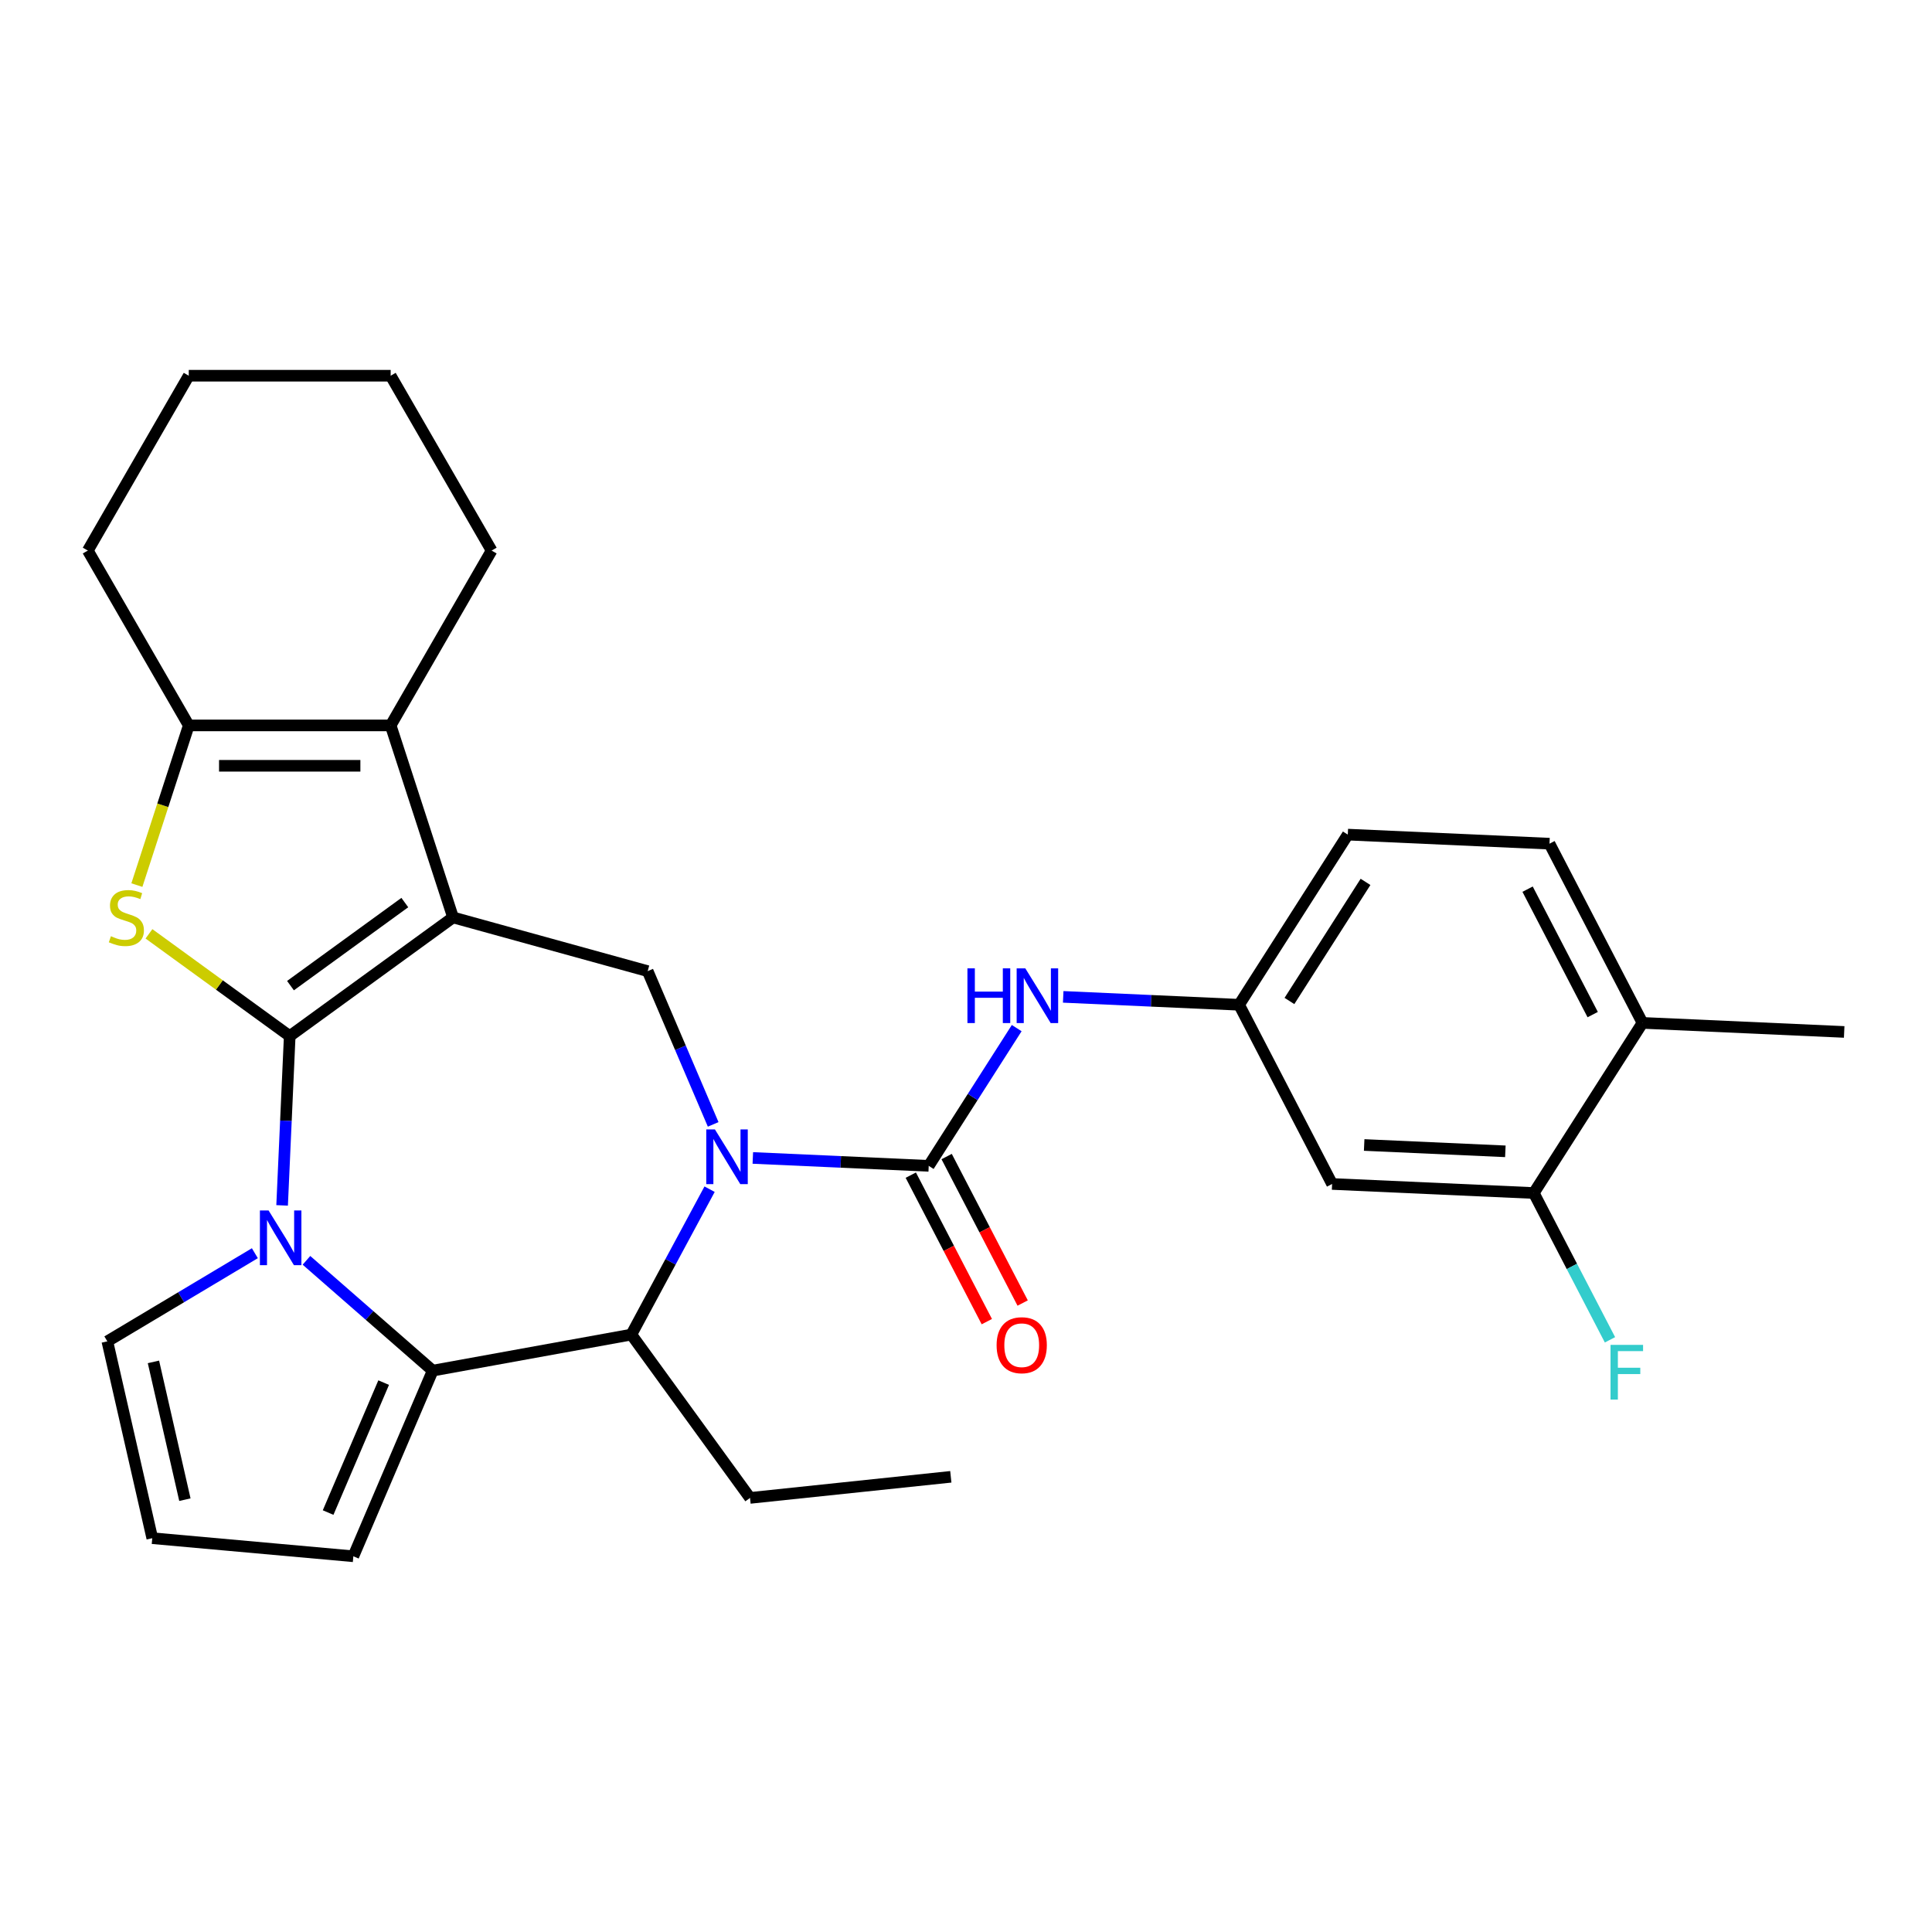 <?xml version='1.0' encoding='iso-8859-1'?>
<svg version='1.1' baseProfile='full'
              xmlns='http://www.w3.org/2000/svg'
                      xmlns:rdkit='http://www.rdkit.org/xml'
                      xmlns:xlink='http://www.w3.org/1999/xlink'
                  xml:space='preserve'
width='1000px' height='1000px' viewBox='0 0 1000 1000'>
<!-- END OF HEADER -->
<rect style='opacity:1.0;fill:#FFFFFF;stroke:none' width='1000' height='1000' x='0' y='0'> </rect>
<path class='bond-0' d='M 149.956,536.285 L 234.499,474.86' style='fill:none;fill-rule:evenodd;stroke:#000000;stroke-width:6px;stroke-linecap:butt;stroke-linejoin:miter;stroke-opacity:1' />
<path class='bond-0' d='M 150.353,510.162 L 209.533,467.165' style='fill:none;fill-rule:evenodd;stroke:#000000;stroke-width:6px;stroke-linecap:butt;stroke-linejoin:miter;stroke-opacity:1' />
<path class='bond-1' d='M 149.956,536.285 L 147.988,580.096' style='fill:none;fill-rule:evenodd;stroke:#000000;stroke-width:6px;stroke-linecap:butt;stroke-linejoin:miter;stroke-opacity:1' />
<path class='bond-1' d='M 147.988,580.096 L 146.021,623.908' style='fill:none;fill-rule:evenodd;stroke:#0000FF;stroke-width:6px;stroke-linecap:butt;stroke-linejoin:miter;stroke-opacity:1' />
<path class='bond-3' d='M 149.956,536.285 L 113.53,509.82' style='fill:none;fill-rule:evenodd;stroke:#000000;stroke-width:6px;stroke-linecap:butt;stroke-linejoin:miter;stroke-opacity:1' />
<path class='bond-3' d='M 113.53,509.82 L 77.105,483.355' style='fill:none;fill-rule:evenodd;stroke:#CCCC00;stroke-width:6px;stroke-linecap:butt;stroke-linejoin:miter;stroke-opacity:1' />
<path class='bond-6' d='M 234.499,474.86 L 202.207,375.474' style='fill:none;fill-rule:evenodd;stroke:#000000;stroke-width:6px;stroke-linecap:butt;stroke-linejoin:miter;stroke-opacity:1' />
<path class='bond-8' d='M 234.499,474.86 L 335.235,502.661' style='fill:none;fill-rule:evenodd;stroke:#000000;stroke-width:6px;stroke-linecap:butt;stroke-linejoin:miter;stroke-opacity:1' />
<path class='bond-4' d='M 158.62,652.346 L 191.292,680.891' style='fill:none;fill-rule:evenodd;stroke:#0000FF;stroke-width:6px;stroke-linecap:butt;stroke-linejoin:miter;stroke-opacity:1' />
<path class='bond-4' d='M 191.292,680.891 L 223.964,709.436' style='fill:none;fill-rule:evenodd;stroke:#000000;stroke-width:6px;stroke-linecap:butt;stroke-linejoin:miter;stroke-opacity:1' />
<path class='bond-11' d='M 131.915,648.659 L 93.737,671.469' style='fill:none;fill-rule:evenodd;stroke:#0000FF;stroke-width:6px;stroke-linecap:butt;stroke-linejoin:miter;stroke-opacity:1' />
<path class='bond-11' d='M 93.737,671.469 L 55.558,694.279' style='fill:none;fill-rule:evenodd;stroke:#000000;stroke-width:6px;stroke-linecap:butt;stroke-linejoin:miter;stroke-opacity:1' />
<path class='bond-2' d='M 369.137,581.981 L 352.186,542.321' style='fill:none;fill-rule:evenodd;stroke:#0000FF;stroke-width:6px;stroke-linecap:butt;stroke-linejoin:miter;stroke-opacity:1' />
<path class='bond-2' d='M 352.186,542.321 L 335.235,502.661' style='fill:none;fill-rule:evenodd;stroke:#000000;stroke-width:6px;stroke-linecap:butt;stroke-linejoin:miter;stroke-opacity:1' />
<path class='bond-5' d='M 389.659,599.353 L 435.181,601.397' style='fill:none;fill-rule:evenodd;stroke:#0000FF;stroke-width:6px;stroke-linecap:butt;stroke-linejoin:miter;stroke-opacity:1' />
<path class='bond-5' d='M 435.181,601.397 L 480.703,603.442' style='fill:none;fill-rule:evenodd;stroke:#000000;stroke-width:6px;stroke-linecap:butt;stroke-linejoin:miter;stroke-opacity:1' />
<path class='bond-31' d='M 367.281,615.526 L 347.034,653.151' style='fill:none;fill-rule:evenodd;stroke:#0000FF;stroke-width:6px;stroke-linecap:butt;stroke-linejoin:miter;stroke-opacity:1' />
<path class='bond-31' d='M 347.034,653.151 L 326.786,690.777' style='fill:none;fill-rule:evenodd;stroke:#000000;stroke-width:6px;stroke-linecap:butt;stroke-linejoin:miter;stroke-opacity:1' />
<path class='bond-7' d='M 70.849,458.128 L 84.277,416.801' style='fill:none;fill-rule:evenodd;stroke:#CCCC00;stroke-width:6px;stroke-linecap:butt;stroke-linejoin:miter;stroke-opacity:1' />
<path class='bond-7' d='M 84.277,416.801 L 97.705,375.474' style='fill:none;fill-rule:evenodd;stroke:#000000;stroke-width:6px;stroke-linecap:butt;stroke-linejoin:miter;stroke-opacity:1' />
<path class='bond-9' d='M 223.964,709.436 L 326.786,690.777' style='fill:none;fill-rule:evenodd;stroke:#000000;stroke-width:6px;stroke-linecap:butt;stroke-linejoin:miter;stroke-opacity:1' />
<path class='bond-14' d='M 223.964,709.436 L 182.893,805.528' style='fill:none;fill-rule:evenodd;stroke:#000000;stroke-width:6px;stroke-linecap:butt;stroke-linejoin:miter;stroke-opacity:1' />
<path class='bond-14' d='M 198.585,715.636 L 169.835,782.9' style='fill:none;fill-rule:evenodd;stroke:#000000;stroke-width:6px;stroke-linecap:butt;stroke-linejoin:miter;stroke-opacity:1' />
<path class='bond-10' d='M 480.703,603.442 L 503.474,567.795' style='fill:none;fill-rule:evenodd;stroke:#000000;stroke-width:6px;stroke-linecap:butt;stroke-linejoin:miter;stroke-opacity:1' />
<path class='bond-10' d='M 503.474,567.795 L 526.246,532.149' style='fill:none;fill-rule:evenodd;stroke:#0000FF;stroke-width:6px;stroke-linecap:butt;stroke-linejoin:miter;stroke-opacity:1' />
<path class='bond-15' d='M 471.427,608.256 L 491.102,646.166' style='fill:none;fill-rule:evenodd;stroke:#000000;stroke-width:6px;stroke-linecap:butt;stroke-linejoin:miter;stroke-opacity:1' />
<path class='bond-15' d='M 491.102,646.166 L 510.777,684.077' style='fill:none;fill-rule:evenodd;stroke:#FF0000;stroke-width:6px;stroke-linecap:butt;stroke-linejoin:miter;stroke-opacity:1' />
<path class='bond-15' d='M 489.978,598.628 L 509.653,636.539' style='fill:none;fill-rule:evenodd;stroke:#000000;stroke-width:6px;stroke-linecap:butt;stroke-linejoin:miter;stroke-opacity:1' />
<path class='bond-15' d='M 509.653,636.539 L 529.328,674.449' style='fill:none;fill-rule:evenodd;stroke:#FF0000;stroke-width:6px;stroke-linecap:butt;stroke-linejoin:miter;stroke-opacity:1' />
<path class='bond-22' d='M 202.207,375.474 L 254.457,284.973' style='fill:none;fill-rule:evenodd;stroke:#000000;stroke-width:6px;stroke-linecap:butt;stroke-linejoin:miter;stroke-opacity:1' />
<path class='bond-29' d='M 202.207,375.474 L 97.705,375.474' style='fill:none;fill-rule:evenodd;stroke:#000000;stroke-width:6px;stroke-linecap:butt;stroke-linejoin:miter;stroke-opacity:1' />
<path class='bond-29' d='M 186.531,396.374 L 113.38,396.374' style='fill:none;fill-rule:evenodd;stroke:#000000;stroke-width:6px;stroke-linecap:butt;stroke-linejoin:miter;stroke-opacity:1' />
<path class='bond-23' d='M 97.705,375.474 L 45.455,284.973' style='fill:none;fill-rule:evenodd;stroke:#000000;stroke-width:6px;stroke-linecap:butt;stroke-linejoin:miter;stroke-opacity:1' />
<path class='bond-24' d='M 326.786,690.777 L 388.211,775.32' style='fill:none;fill-rule:evenodd;stroke:#000000;stroke-width:6px;stroke-linecap:butt;stroke-linejoin:miter;stroke-opacity:1' />
<path class='bond-16' d='M 550.313,515.976 L 595.835,518.02' style='fill:none;fill-rule:evenodd;stroke:#0000FF;stroke-width:6px;stroke-linecap:butt;stroke-linejoin:miter;stroke-opacity:1' />
<path class='bond-16' d='M 595.835,518.02 L 641.357,520.065' style='fill:none;fill-rule:evenodd;stroke:#000000;stroke-width:6px;stroke-linecap:butt;stroke-linejoin:miter;stroke-opacity:1' />
<path class='bond-17' d='M 55.558,694.279 L 78.812,796.161' style='fill:none;fill-rule:evenodd;stroke:#000000;stroke-width:6px;stroke-linecap:butt;stroke-linejoin:miter;stroke-opacity:1' />
<path class='bond-17' d='M 79.423,704.911 L 95.7,776.228' style='fill:none;fill-rule:evenodd;stroke:#000000;stroke-width:6px;stroke-linecap:butt;stroke-linejoin:miter;stroke-opacity:1' />
<path class='bond-12' d='M 793.891,617.507 L 689.495,612.819' style='fill:none;fill-rule:evenodd;stroke:#000000;stroke-width:6px;stroke-linecap:butt;stroke-linejoin:miter;stroke-opacity:1' />
<path class='bond-12' d='M 779.169,595.925 L 706.092,592.643' style='fill:none;fill-rule:evenodd;stroke:#000000;stroke-width:6px;stroke-linecap:butt;stroke-linejoin:miter;stroke-opacity:1' />
<path class='bond-20' d='M 793.891,617.507 L 813.607,655.498' style='fill:none;fill-rule:evenodd;stroke:#000000;stroke-width:6px;stroke-linecap:butt;stroke-linejoin:miter;stroke-opacity:1' />
<path class='bond-20' d='M 813.607,655.498 L 833.324,693.488' style='fill:none;fill-rule:evenodd;stroke:#33CCCC;stroke-width:6px;stroke-linecap:butt;stroke-linejoin:miter;stroke-opacity:1' />
<path class='bond-33' d='M 793.891,617.507 L 850.149,529.442' style='fill:none;fill-rule:evenodd;stroke:#000000;stroke-width:6px;stroke-linecap:butt;stroke-linejoin:miter;stroke-opacity:1' />
<path class='bond-13' d='M 689.495,612.819 L 641.357,520.065' style='fill:none;fill-rule:evenodd;stroke:#000000;stroke-width:6px;stroke-linecap:butt;stroke-linejoin:miter;stroke-opacity:1' />
<path class='bond-30' d='M 182.893,805.528 L 78.812,796.161' style='fill:none;fill-rule:evenodd;stroke:#000000;stroke-width:6px;stroke-linecap:butt;stroke-linejoin:miter;stroke-opacity:1' />
<path class='bond-21' d='M 641.357,520.065 L 697.615,431.999' style='fill:none;fill-rule:evenodd;stroke:#000000;stroke-width:6px;stroke-linecap:butt;stroke-linejoin:miter;stroke-opacity:1' />
<path class='bond-21' d='M 667.409,518.107 L 706.79,456.461' style='fill:none;fill-rule:evenodd;stroke:#000000;stroke-width:6px;stroke-linecap:butt;stroke-linejoin:miter;stroke-opacity:1' />
<path class='bond-18' d='M 850.149,529.442 L 802.012,436.688' style='fill:none;fill-rule:evenodd;stroke:#000000;stroke-width:6px;stroke-linecap:butt;stroke-linejoin:miter;stroke-opacity:1' />
<path class='bond-18' d='M 824.378,525.156 L 790.681,460.228' style='fill:none;fill-rule:evenodd;stroke:#000000;stroke-width:6px;stroke-linecap:butt;stroke-linejoin:miter;stroke-opacity:1' />
<path class='bond-25' d='M 850.149,529.442 L 954.545,534.13' style='fill:none;fill-rule:evenodd;stroke:#000000;stroke-width:6px;stroke-linecap:butt;stroke-linejoin:miter;stroke-opacity:1' />
<path class='bond-19' d='M 802.012,436.688 L 697.615,431.999' style='fill:none;fill-rule:evenodd;stroke:#000000;stroke-width:6px;stroke-linecap:butt;stroke-linejoin:miter;stroke-opacity:1' />
<path class='bond-27' d='M 254.457,284.973 L 202.207,194.472' style='fill:none;fill-rule:evenodd;stroke:#000000;stroke-width:6px;stroke-linecap:butt;stroke-linejoin:miter;stroke-opacity:1' />
<path class='bond-28' d='M 45.455,284.973 L 97.705,194.472' style='fill:none;fill-rule:evenodd;stroke:#000000;stroke-width:6px;stroke-linecap:butt;stroke-linejoin:miter;stroke-opacity:1' />
<path class='bond-26' d='M 388.211,775.32 L 492.14,764.397' style='fill:none;fill-rule:evenodd;stroke:#000000;stroke-width:6px;stroke-linecap:butt;stroke-linejoin:miter;stroke-opacity:1' />
<path class='bond-32' d='M 202.207,194.472 L 97.705,194.472' style='fill:none;fill-rule:evenodd;stroke:#000000;stroke-width:6px;stroke-linecap:butt;stroke-linejoin:miter;stroke-opacity:1' />
<path  class='atom-2' d='M 139.007 626.521
L 148.287 641.521
Q 149.207 643.001, 150.687 645.681
Q 152.167 648.361, 152.247 648.521
L 152.247 626.521
L 156.007 626.521
L 156.007 654.841
L 152.127 654.841
L 142.167 638.441
Q 141.007 636.521, 139.767 634.321
Q 138.567 632.121, 138.207 631.441
L 138.207 654.841
L 134.527 654.841
L 134.527 626.521
L 139.007 626.521
' fill='#0000FF'/>
<path  class='atom-3' d='M 370.046 584.593
L 379.326 599.593
Q 380.246 601.073, 381.726 603.753
Q 383.206 606.433, 383.286 606.593
L 383.286 584.593
L 387.046 584.593
L 387.046 612.913
L 383.166 612.913
L 373.206 596.513
Q 372.046 594.593, 370.806 592.393
Q 369.606 590.193, 369.246 589.513
L 369.246 612.913
L 365.566 612.913
L 365.566 584.593
L 370.046 584.593
' fill='#0000FF'/>
<path  class='atom-4' d='M 57.413 484.58
Q 57.733 484.7, 59.053 485.26
Q 60.373 485.82, 61.812 486.18
Q 63.292 486.5, 64.733 486.5
Q 67.412 486.5, 68.972 485.22
Q 70.532 483.9, 70.532 481.62
Q 70.532 480.06, 69.733 479.1
Q 68.972 478.14, 67.772 477.62
Q 66.573 477.1, 64.573 476.5
Q 62.053 475.74, 60.532 475.02
Q 59.053 474.3, 57.972 472.78
Q 56.932 471.26, 56.932 468.7
Q 56.932 465.14, 59.333 462.94
Q 61.773 460.74, 66.573 460.74
Q 69.853 460.74, 73.573 462.3
L 72.653 465.38
Q 69.252 463.98, 66.692 463.98
Q 63.932 463.98, 62.413 465.14
Q 60.892 466.26, 60.932 468.22
Q 60.932 469.74, 61.693 470.66
Q 62.492 471.58, 63.612 472.1
Q 64.772 472.62, 66.692 473.22
Q 69.252 474.02, 70.772 474.82
Q 72.293 475.62, 73.373 477.26
Q 74.493 478.86, 74.493 481.62
Q 74.493 485.54, 71.853 487.66
Q 69.252 489.74, 64.892 489.74
Q 62.373 489.74, 60.453 489.18
Q 58.572 488.66, 56.333 487.74
L 57.413 484.58
' fill='#CCCC00'/>
<path  class='atom-11' d='M 500.741 501.216
L 504.581 501.216
L 504.581 513.256
L 519.061 513.256
L 519.061 501.216
L 522.901 501.216
L 522.901 529.536
L 519.061 529.536
L 519.061 516.456
L 504.581 516.456
L 504.581 529.536
L 500.741 529.536
L 500.741 501.216
' fill='#0000FF'/>
<path  class='atom-11' d='M 530.701 501.216
L 539.981 516.216
Q 540.901 517.696, 542.381 520.376
Q 543.861 523.056, 543.941 523.216
L 543.941 501.216
L 547.701 501.216
L 547.701 529.536
L 543.821 529.536
L 533.861 513.136
Q 532.701 511.216, 531.461 509.016
Q 530.261 506.816, 529.901 506.136
L 529.901 529.536
L 526.221 529.536
L 526.221 501.216
L 530.701 501.216
' fill='#0000FF'/>
<path  class='atom-16' d='M 515.84 696.276
Q 515.84 689.476, 519.2 685.676
Q 522.56 681.876, 528.84 681.876
Q 535.12 681.876, 538.48 685.676
Q 541.84 689.476, 541.84 696.276
Q 541.84 703.156, 538.44 707.076
Q 535.04 710.956, 528.84 710.956
Q 522.6 710.956, 519.2 707.076
Q 515.84 703.196, 515.84 696.276
M 528.84 707.756
Q 533.16 707.756, 535.48 704.876
Q 537.84 701.956, 537.84 696.276
Q 537.84 690.716, 535.48 687.916
Q 533.16 685.076, 528.84 685.076
Q 524.52 685.076, 522.16 687.876
Q 519.84 690.676, 519.84 696.276
Q 519.84 701.996, 522.16 704.876
Q 524.52 707.756, 528.84 707.756
' fill='#FF0000'/>
<path  class='atom-21' d='M 833.609 696.101
L 850.449 696.101
L 850.449 699.341
L 837.409 699.341
L 837.409 707.941
L 849.009 707.941
L 849.009 711.221
L 837.409 711.221
L 837.409 724.421
L 833.609 724.421
L 833.609 696.101
' fill='#33CCCC'/>
</svg>
